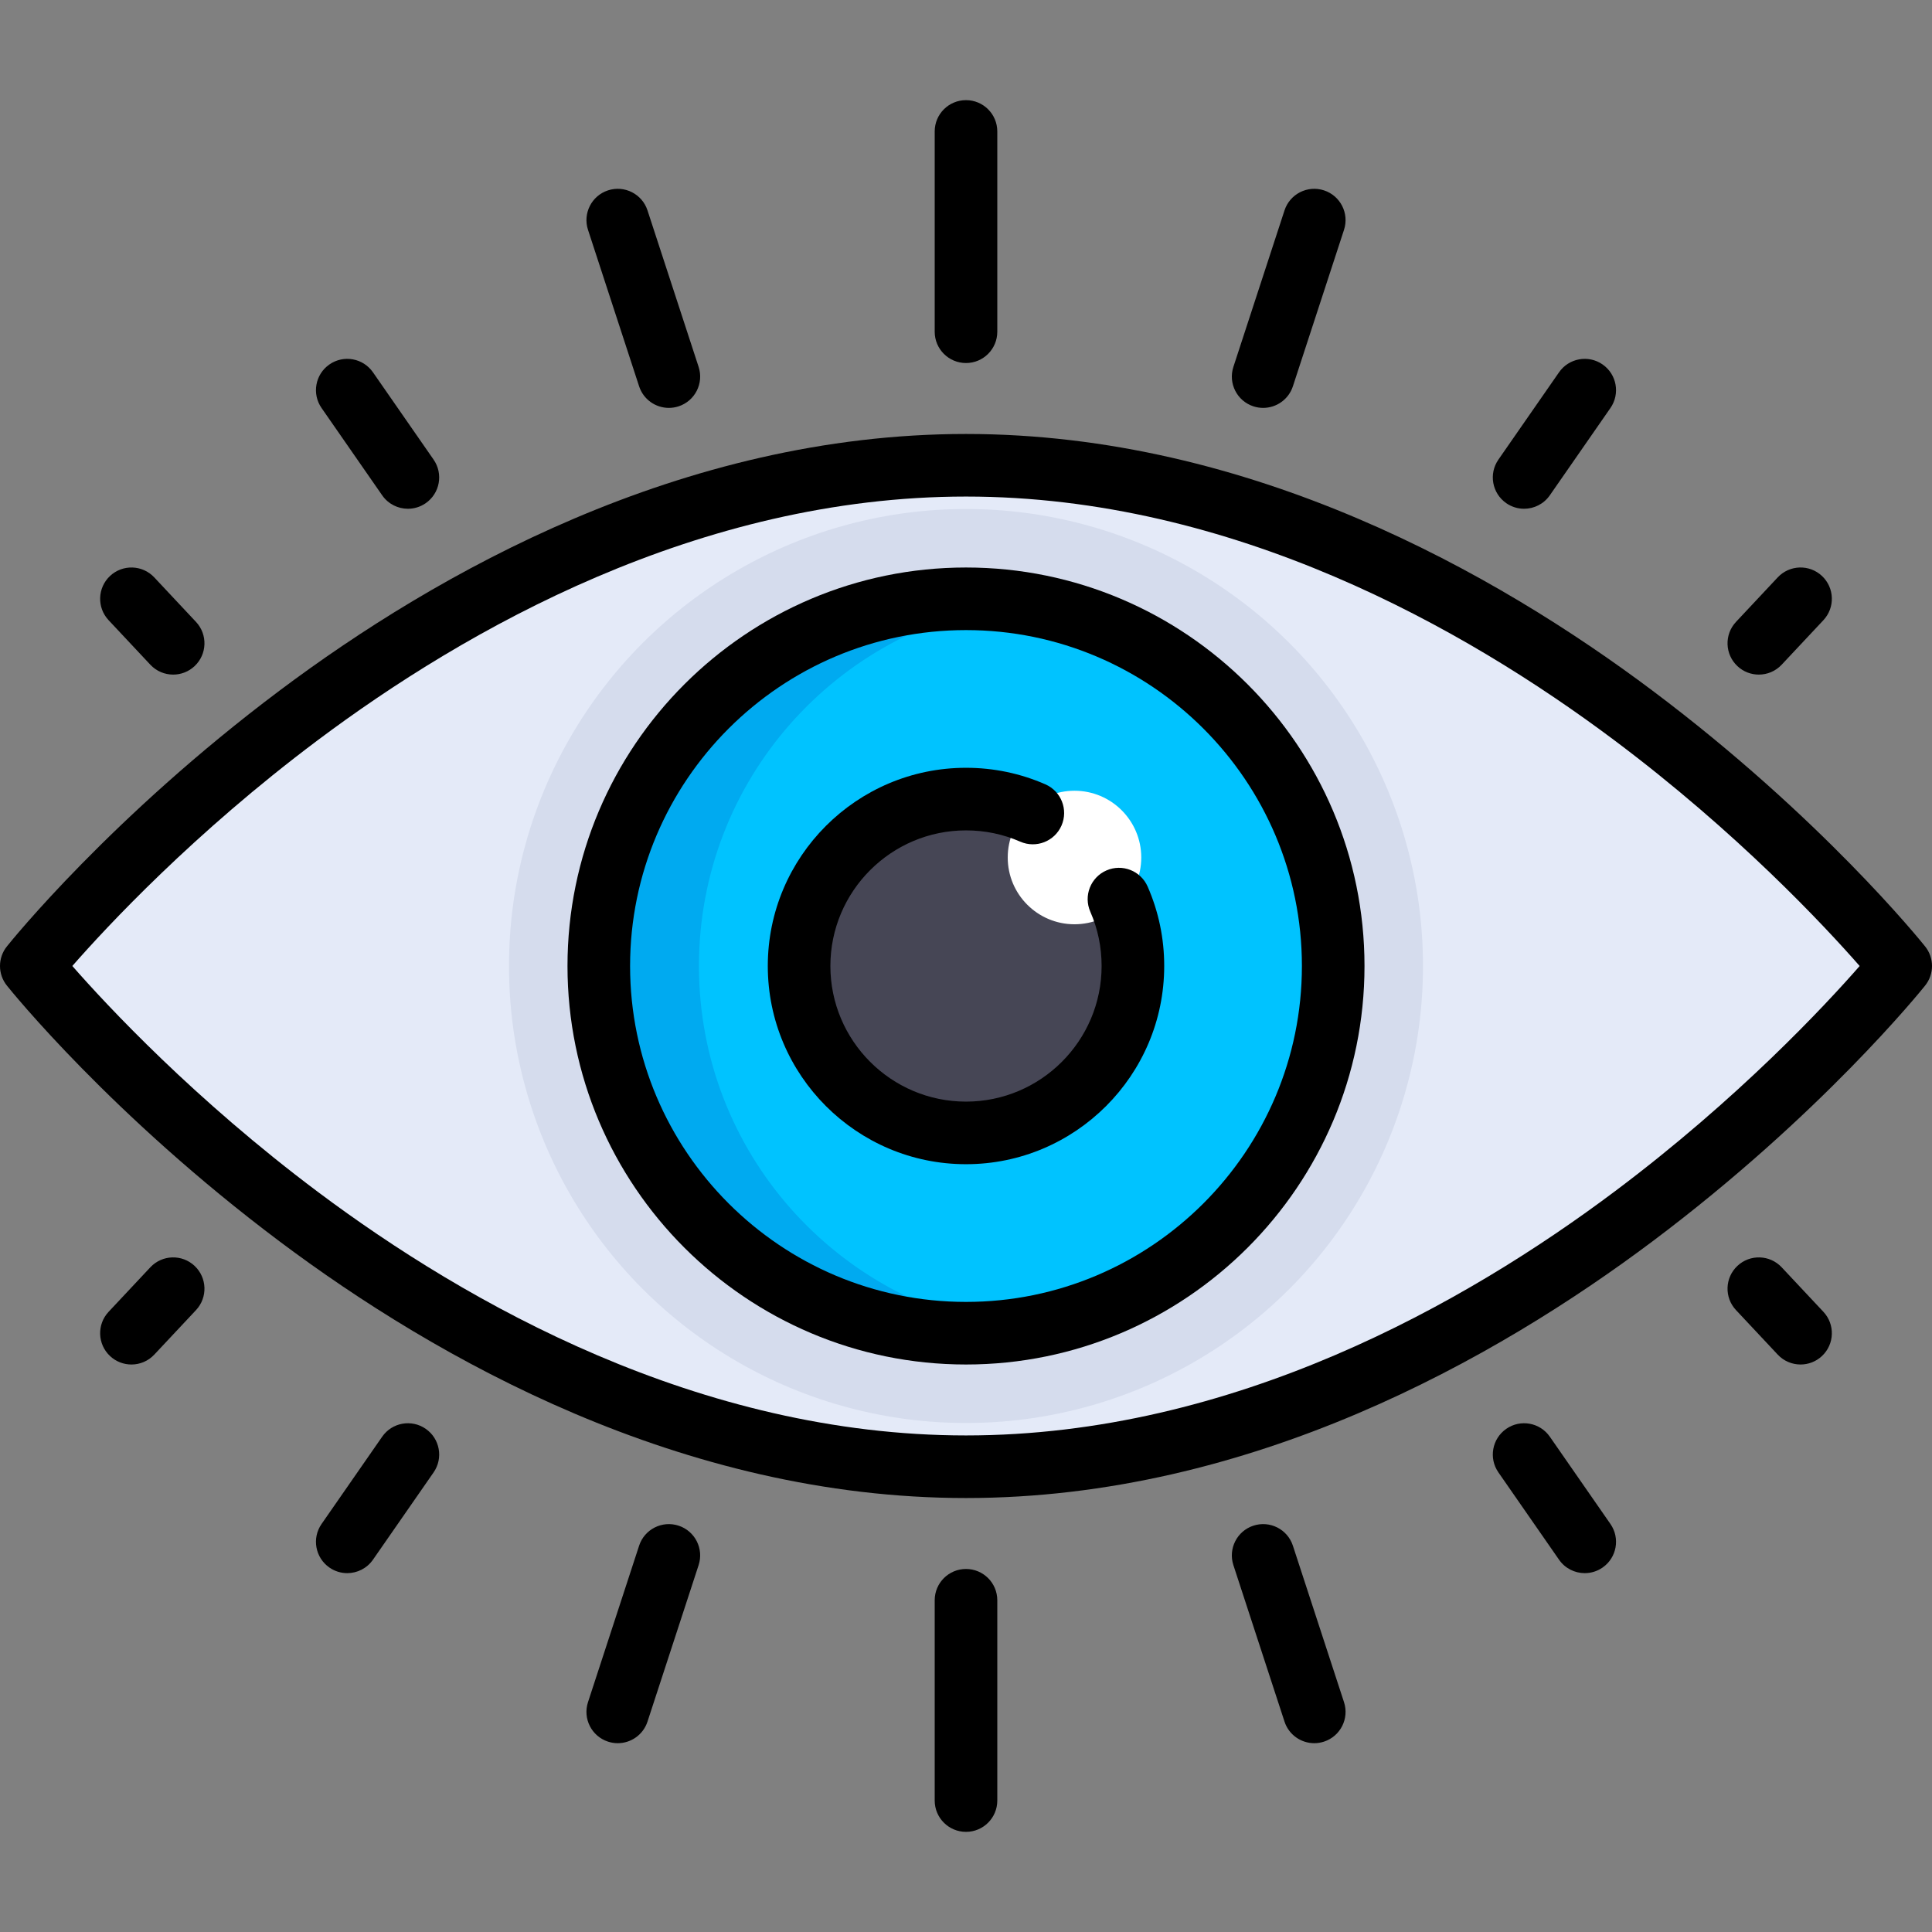 <?xml version="1.0" encoding="iso-8859-1"?>
<!-- Generator: Adobe Illustrator 19.0.0, SVG Export Plug-In . SVG Version: 6.00 Build 0)  -->
<svg xmlns="http://www.w3.org/2000/svg" xmlns:xlink="http://www.w3.org/1999/xlink" version="1.1" id="Layer_1" x="0px" y="0px" viewBox="0 0 511.999 511.999" style="enable-background:new 0 0 511.999 511.999;" xml:space="preserve">
<rect x="0" y="0" width="511.999" height="511.999" fill="#808080" stroke="none"/>
<path style="fill:#E4EAF8;" d="M503.705,256c0,0-106.16,132.7-247.706,132.7S8.293,256,8.293,256s106.16-132.7,247.706-132.7  S503.705,256,503.705,256z"/>
<circle style="fill:#D5DCED;" cx="255.999" cy="256" r="121.111"/>
<circle style="fill:#00C3FF;" cx="255.999" cy="256" r="97.313"/>
<circle style="fill:#464655;" cx="255.999" cy="256" r="44.233"/>
<circle style="fill:#FFFFFF;" cx="284.751" cy="227.248" r="17.693"/>
<path style="fill:#00AAF0;" d="M185.226,256c0-49.232,36.593-89.817,84.043-96.304c-4.35-0.595-8.756-1.01-13.27-1.01  c-53.745,0-97.313,43.569-97.313,97.313s43.569,97.313,97.313,97.313c4.514,0,8.92-0.415,13.27-1.01  C221.819,345.816,185.226,305.231,185.226,256z"/>
<path d="M255.999,150.393c-58.232,0-105.607,47.375-105.607,105.607s47.375,105.607,105.607,105.607S361.606,314.232,361.606,256  S314.231,150.393,255.999,150.393z M255.999,345.019c-49.086,0-89.019-39.934-89.019-89.019s39.934-89.019,89.019-89.019  s89.019,39.934,89.019,89.019S305.085,345.019,255.999,345.019z"/>
<path d="M293.21,230.677c-4.196,1.837-6.108,6.728-4.271,10.923c1.989,4.544,2.998,9.389,2.998,14.399  c0,19.818-16.123,35.94-35.94,35.94S220.06,275.817,220.06,256s16.123-35.94,35.94-35.94c5.006,0,9.847,1.007,14.388,2.993  c4.2,1.837,9.087-0.079,10.922-4.275c1.836-4.197-0.079-9.087-4.275-10.922c-6.65-2.908-13.728-4.384-21.036-4.384  c-28.963,0-52.527,23.564-52.527,52.527s23.564,52.527,52.527,52.527s52.527-23.564,52.527-52.527  c0-7.315-1.477-14.398-4.391-21.053C302.297,230.751,297.406,228.839,293.21,230.677z"/>
<path d="M169.371,102.376c1.143,3.499,4.391,5.72,7.882,5.72c0.853,0,1.722-0.133,2.578-0.412c4.354-1.422,6.73-6.105,5.308-10.459  l-13.546-41.469c-1.422-4.354-6.104-6.73-10.459-5.308c-4.354,1.422-6.73,6.105-5.308,10.459L169.371,102.376z"/>
<path d="M101.281,131.263c1.611,2.32,4.193,3.564,6.82,3.564c1.632,0,3.281-0.481,4.723-1.482c3.762-2.613,4.694-7.781,2.082-11.543  L98.841,98.664c-2.612-3.762-7.78-4.695-11.543-2.081c-3.762,2.612-4.694,7.781-2.082,11.543L101.281,131.263z"/>
<path d="M255.999,96.207c4.58,0,8.294-3.713,8.294-8.294v-53.08c0-4.58-3.713-8.294-8.294-8.294c-4.58,0-8.294,3.713-8.294,8.294  v53.08C247.705,92.494,251.419,96.207,255.999,96.207z"/>
<path d="M39.84,176.154c1.633,1.742,3.839,2.622,6.052,2.622c2.033,0,4.071-0.743,5.671-2.244c3.342-3.133,3.511-8.381,0.378-11.723  l-11.058-11.796c-3.133-3.341-8.382-3.511-11.723-0.378c-3.342,3.133-3.511,8.381-0.378,11.724L39.84,176.154z"/>
<path d="M332.169,107.684c0.856,0.28,1.724,0.412,2.578,0.412c3.491,0,6.739-2.222,7.882-5.72l13.546-41.469  c1.422-4.355-0.954-9.037-5.308-10.459s-9.037,0.954-10.459,5.308l-13.546,41.469C325.438,101.579,327.815,106.262,332.169,107.684z  "/>
<path d="M399.173,133.344c1.442,1.002,3.091,1.482,4.723,1.482c2.626,0,5.208-1.244,6.82-3.564l16.067-23.137  c2.612-3.762,1.681-8.931-2.082-11.543c-3.763-2.613-8.931-1.681-11.543,2.081L397.091,121.8  C394.479,125.565,395.411,130.732,399.173,133.344z"/>
<path d="M466.106,178.776c2.212,0,4.42-0.88,6.052-2.622l11.058-11.796c3.133-3.342,2.964-8.591-0.378-11.724  c-3.341-3.133-8.59-2.964-11.723,0.378l-11.058,11.796c-3.133,3.342-2.964,8.591,0.378,11.723  C462.034,178.033,464.072,178.776,466.106,178.776z"/>
<path d="M510.181,250.818c-1.11-1.388-27.71-34.381-72.273-67.803c-41.367-31.025-106.506-68.009-181.909-68.009  S115.457,151.99,74.09,183.015c-44.563,33.423-71.164,66.416-72.273,67.803c-2.423,3.029-2.423,7.334,0,10.363  c1.109,1.388,27.71,34.381,72.273,67.804c41.367,31.025,106.506,68.009,181.909,68.009s140.542-36.983,181.909-68.009  c44.563-33.423,71.164-66.416,72.273-67.803C512.605,258.152,512.605,253.848,510.181,250.818z M427.956,315.714  c-39.349,29.512-101.123,64.691-171.957,64.691c-70.681,0-132.335-35.038-171.611-64.431  c-32.864-24.596-56.019-49.479-65.218-59.978c9.15-10.452,32.122-35.15,64.871-59.712c39.349-29.512,101.123-64.691,171.957-64.691  c70.681,0,132.335,35.038,171.611,64.431c32.864,24.596,56.018,49.478,65.218,59.978  C483.678,266.455,460.705,291.153,427.956,315.714z"/>
<path d="M342.628,409.623c-1.422-4.354-6.102-6.731-10.459-5.308c-4.354,1.422-6.73,6.105-5.308,10.459l13.546,41.469  c1.143,3.499,4.391,5.72,7.882,5.72c0.853,0,1.722-0.133,2.578-0.412c4.354-1.422,6.73-6.105,5.308-10.459L342.628,409.623z"/>
<path d="M410.717,380.736c-2.612-3.761-7.78-4.694-11.543-2.081c-3.762,2.613-4.694,7.781-2.082,11.543l16.067,23.137  c1.611,2.32,4.193,3.564,6.82,3.564c1.632,0,3.281-0.481,4.723-1.483c3.762-2.612,4.694-7.781,2.082-11.543L410.717,380.736z"/>
<path d="M255.999,415.792c-4.58,0-8.294,3.713-8.294,8.294v53.08c0,4.58,3.713,8.294,8.294,8.294c4.58,0,8.294-3.713,8.294-8.294  v-53.08C264.293,419.506,260.58,415.792,255.999,415.792z"/>
<path d="M472.158,335.845c-3.133-3.342-8.382-3.511-11.723-0.378c-3.342,3.133-3.511,8.381-0.378,11.723l11.058,11.796  c1.633,1.741,3.839,2.621,6.052,2.621c2.033,0,4.071-0.743,5.671-2.243c3.342-3.133,3.511-8.381,0.378-11.724L472.158,335.845z"/>
<path d="M179.829,404.315c-4.355-1.422-9.037,0.954-10.459,5.308l-13.546,41.469c-1.422,4.355,0.954,9.037,5.308,10.459  c0.856,0.28,1.724,0.412,2.578,0.412c3.491,0,6.739-2.222,7.882-5.72l13.546-41.469C186.561,410.42,184.183,405.737,179.829,404.315  z"/>
<path d="M112.825,378.655c-3.762-2.613-8.931-1.681-11.543,2.081l-16.067,23.137c-2.612,3.762-1.681,8.931,2.082,11.543  c1.442,1.002,3.091,1.483,4.723,1.483c2.626,0,5.208-1.244,6.82-3.564l16.067-23.137  C117.519,386.435,116.587,381.267,112.825,378.655z"/>
<path d="M39.84,335.845l-11.058,11.796c-3.133,3.342-2.964,8.591,0.378,11.724c1.6,1.499,3.638,2.243,5.671,2.243  c2.212,0,4.42-0.88,6.052-2.621l11.058-11.796c3.133-3.342,2.964-8.591-0.378-11.723C48.222,332.333,42.973,332.503,39.84,335.845z"/>
<g>
</g>
<g>
</g>
<g>
</g>
<g>
</g>
<g>
</g>
<g>
</g>
<g>
</g>
<g>
</g>
<g>
</g>
<g>
</g>
<g>
</g>
<g>
</g>
<g>
</g>
<g>
</g>
<g>
</g>
</svg>
